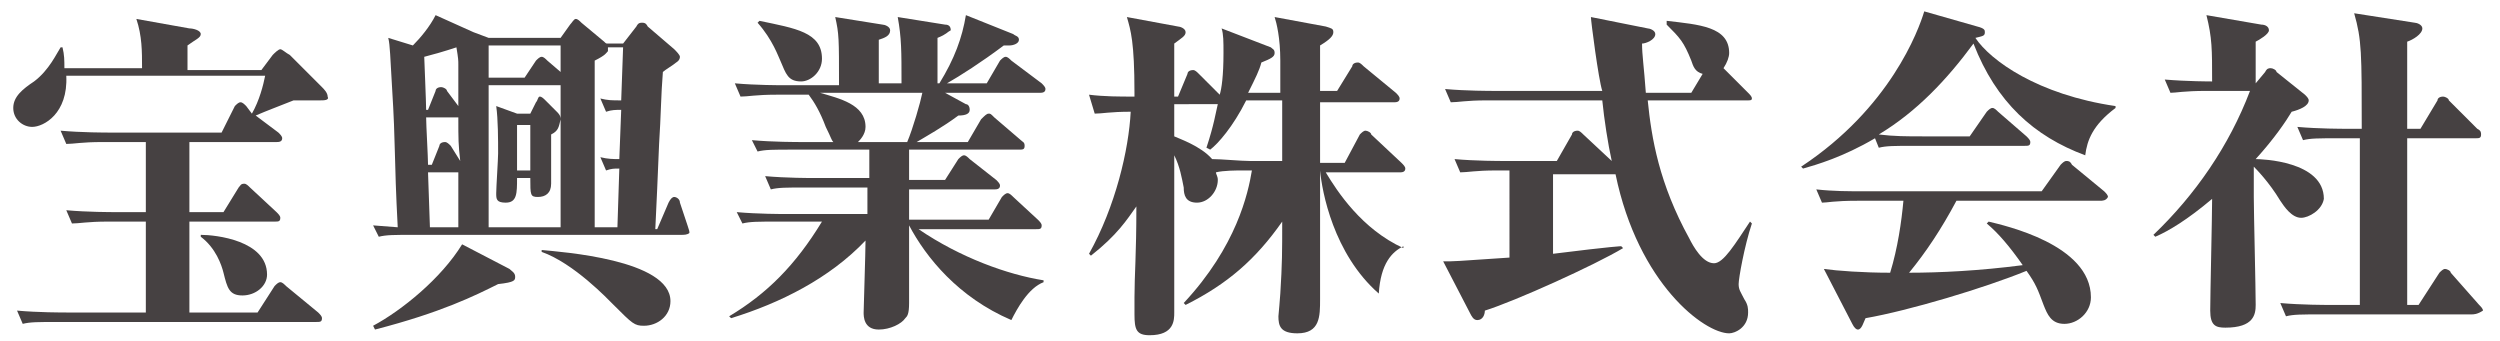 <?xml version="1.0" encoding="utf-8"?>
<!-- Generator: Adobe Illustrator 25.2.3, SVG Export Plug-In . SVG Version: 6.00 Build 0)  -->
<svg version="1.1" id="レイヤー_1" xmlns="http://www.w3.org/2000/svg" xmlns:xlink="http://www.w3.org/1999/xlink" x="0px"
	 y="0px" viewBox="0 0 132 18" style="enable-background:new 0 0 132 18;" xml:space="preserve">
<style type="text/css">
	.st0{enable-background:new    ;}
	.st1{fill:#464142;}
</style>
<g class="st0">
	<path class="st1" d="M16.9,5.3c-0.1,0-0.9,0-1.4,0c-1,0.4-1.3,0.5-2,0.8L14.7,7c0.1,0.1,0.2,0.2,0.2,0.3c0,0.2-0.2,0.2-0.3,0.2H10
		v3.7h1.8l0.8-1.3c0.1-0.1,0.1-0.2,0.3-0.2c0.1,0,0.2,0.1,0.3,0.2l1.4,1.3c0.1,0.1,0.2,0.2,0.2,0.3c0,0.2-0.1,0.2-0.3,0.2H10v4.8
		h3.6l0.9-1.4c0.1-0.1,0.2-0.2,0.3-0.2c0.1,0,0.2,0.1,0.3,0.2l1.7,1.4c0.1,0.1,0.2,0.2,0.2,0.3c0,0.2-0.1,0.2-0.3,0.2H3.1
		c-1.1,0-1.5,0-1.9,0.1l-0.3-0.7c1.1,0.1,2.4,0.1,2.6,0.1h4.2v-4.8h-2c-1.1,0-1.5,0.1-1.9,0.1l-0.3-0.7c1.1,0.1,2.4,0.1,2.6,0.1h1.6
		V7.5H5.4c-1.1,0-1.5,0.1-1.9,0.1L3.2,6.9c1.1,0.1,2.4,0.1,2.6,0.1h5.9l0.7-1.4c0.1-0.1,0.2-0.2,0.3-0.2c0.1,0,0.2,0.1,0.3,0.2
		L13.3,6c0.4-0.7,0.6-1.5,0.7-2H3.5C3.6,6,2.3,6.7,1.7,6.7c-0.5,0-1-0.4-1-1c0-0.6,0.5-1,1.1-1.4C2.6,3.7,3,2.8,3.2,2.5h0.1
		c0.1,0.4,0.1,0.7,0.1,1.1h4.1c0-0.9,0-1.7-0.3-2.6l2.8,0.5c0.2,0,0.6,0.1,0.6,0.3c0,0.2-0.3,0.3-0.7,0.6v1.3h3.9l0.6-0.8
		c0.1-0.1,0.3-0.3,0.4-0.3c0.1,0,0.3,0.2,0.5,0.3l1.7,1.7c0.1,0.1,0.3,0.3,0.3,0.5C17.4,5.3,17.1,5.3,16.9,5.3z M12.8,15.6
		c-0.7,0-0.8-0.4-1-1.2c-0.1-0.4-0.4-1.3-1.2-1.9v-0.1c0.8,0,3.5,0.3,3.5,2.1C14.1,15.1,13.5,15.6,12.8,15.6z"/>
	<path class="st1" d="M36,12.4H21.9c-1.1,0-1.5,0-1.9,0.1l-0.3-0.6c0,0,1.3,0.1,1.3,0.1c-0.2-3.8-0.1-4.2-0.3-7.4
		c-0.1-1.6-0.1-2.2-0.2-2.6l1.3,0.4c0.4-0.4,0.9-1,1.2-1.6l2,0.9l0.8,0.3h3.8l0.5-0.7c0.1-0.1,0.2-0.3,0.3-0.3
		c0.1,0,0.2,0.1,0.3,0.2l1.2,1c0.1,0.1,0.1,0.1,0.2,0.1h0.8l0.7-0.9c0.1-0.2,0.2-0.2,0.3-0.2c0.1,0,0.2,0,0.3,0.2l1.4,1.2
		c0.1,0.1,0.3,0.3,0.3,0.4c0,0.2-0.2,0.3-0.2,0.3c-0.1,0.1-0.6,0.4-0.7,0.5c-0.1,1.2-0.1,2.3-0.2,3.8c-0.1,2.3-0.1,2.5-0.2,4.5h0.1
		l0.6-1.4c0.1-0.2,0.2-0.3,0.3-0.3c0.1,0,0.3,0.1,0.3,0.3l0.4,1.2c0.1,0.3,0.1,0.3,0.1,0.4C36.3,12.4,36.1,12.4,36,12.4z M26.3,15
		c-1.2,0.6-3,1.5-6.5,2.4l-0.1-0.2c1.5-0.8,3.6-2.5,4.7-4.3l2.5,1.3c0.1,0.1,0.3,0.2,0.3,0.4S27.2,14.9,26.3,15z M24.2,3.4
		c0-0.2,0-0.3-0.1-0.9c-0.6,0.2-1.3,0.4-1.7,0.5c0,0.1,0.1,2.4,0.1,2.8h0.1l0.4-1c0-0.1,0.1-0.2,0.3-0.2c0.1,0,0.3,0.1,0.3,0.2
		l0.6,0.8C24.2,5.3,24.2,3.7,24.2,3.4z M24.2,6.2h-1.7c0,0.4,0.1,2.1,0.1,2.5h0.2l0.4-1c0-0.1,0.1-0.2,0.3-0.2
		c0.1,0,0.2,0.1,0.3,0.2l0.5,0.8C24.2,7.6,24.2,7.4,24.2,6.2z M24.2,9.1h-1.6l0.1,2.9h1.5V9.1z M29.6,2.4h-3.8v1.7
		c0.5,0,1.4,0,1.4,0h0.5l0.6-0.9C28.4,3.1,28.5,3,28.6,3s0.2,0.1,0.3,0.2l0.7,0.6V2.4z M29.6,4.5h-2.7c-0.3,0-0.8,0-1.1,0V12h3.8
		V4.5z M29.1,7.1c0,0.4,0,2.3,0,2.6c0,0.5-0.3,0.7-0.7,0.7c-0.4,0-0.4-0.1-0.4-1h-0.7c0,0.8,0,1.3-0.6,1.3c-0.5,0-0.5-0.2-0.5-0.5
		c0-0.3,0.1-1.8,0.1-2.1c0-0.7,0-1.8-0.1-2.5l1.1,0.4H28l0.3-0.6c0.1-0.1,0.1-0.3,0.2-0.3c0.1,0,0.2,0.1,0.3,0.2l0.6,0.6
		c0.1,0.1,0.2,0.2,0.2,0.4C29.5,6.7,29.5,6.9,29.1,7.1z M28,6.6h-0.7V9H28V6.6z M34,17.2c-0.5,0-0.6-0.1-1.6-1.1
		c-0.3-0.3-2.1-2.2-3.8-2.8v-0.1c1,0.1,6.8,0.5,6.8,2.7C35.4,16.7,34.7,17.2,34,17.2z M32.1,2.7c-0.1,0.1-0.1,0.2-0.7,0.5V12h1.2
		l0.1-3.1c-0.3,0-0.4,0-0.7,0.1l-0.3-0.7c0.4,0.1,0.7,0.1,1,0.1l0.1-2.6c-0.3,0-0.5,0-0.8,0.1l-0.3-0.7c0.4,0.1,0.6,0.1,1.1,0.1
		l0.1-2.8H32.1z"/>
	<path class="st1" d="M53.4,16.9c-2.8-1.2-4.5-3.3-5.4-5c0,0.2,0,4,0,4.1c0,0.6-0.1,0.7-0.2,0.8c-0.2,0.3-0.8,0.6-1.4,0.6
		c-0.8,0-0.8-0.7-0.8-0.9s0.1-3.2,0.1-3.8c-1.9,2-4.5,3.3-7.1,4.1l-0.1-0.1c2-1.2,3.5-2.7,4.9-5h-2.3c-1.1,0-1.5,0-1.9,0.1l-0.3-0.6
		c1.1,0.1,2.4,0.1,2.6,0.1h4.3V9.9h-3.2c-1.1,0-1.5,0-1.9,0.1l-0.3-0.7c1.1,0.1,2.4,0.1,2.6,0.1h2.9V7.9h-4c-1.1,0-1.5,0-1.9,0.1
		l-0.3-0.6c1.1,0.1,2.4,0.1,2.6,0.1h1.7c-0.1-0.1-0.1-0.2-0.4-0.8c-0.3-0.8-0.6-1.3-0.9-1.7H41c-1.1,0-1.5,0.1-1.9,0.1l-0.3-0.7
		c1.1,0.1,2.4,0.1,2.6,0.1h2.9c0-2.5,0-2.7-0.2-3.6l2.5,0.4c0.1,0,0.4,0.1,0.4,0.3c0,0.3-0.3,0.4-0.6,0.5v2.3h1.2
		c0-1.7,0-2.4-0.2-3.5l2.5,0.4c0.2,0,0.3,0.1,0.3,0.3C50,1.7,50,1.8,49.5,2v2.4h0.1c0.8-1.3,1.2-2.4,1.4-3.6l2.5,1
		c0.1,0.1,0.3,0.1,0.3,0.3c0,0.2-0.3,0.3-0.5,0.3c-0.1,0-0.3,0-0.3,0c-1.2,0.9-2.3,1.6-3,2h2.1l0.7-1.2C52.9,3.1,53,3,53.1,3
		c0.1,0,0.2,0.1,0.3,0.2L55,4.4c0.1,0.1,0.2,0.2,0.2,0.3c0,0.2-0.2,0.2-0.3,0.2h-5l1.1,0.6c0.1,0,0.2,0.1,0.2,0.3
		c0,0.2-0.2,0.3-0.6,0.3c-0.8,0.6-1.7,1.1-2.2,1.4h2.7l0.7-1.2C52,6.1,52.1,6,52.2,6c0.1,0,0.1,0,0.3,0.2l1.4,1.2
		c0.1,0.1,0.2,0.1,0.2,0.3c0,0.2-0.1,0.2-0.3,0.2H48v1.6h1.9l0.7-1.1c0.1-0.1,0.2-0.2,0.3-0.2c0.1,0,0.2,0.1,0.3,0.2l1.4,1.1
		c0.1,0.1,0.2,0.2,0.2,0.3c0,0.2-0.2,0.2-0.3,0.2H48v1.6h4.2l0.7-1.2c0.1-0.1,0.2-0.2,0.3-0.2c0.1,0,0.2,0.1,0.3,0.2l1.3,1.2
		c0.1,0.1,0.2,0.2,0.2,0.3c0,0.2-0.1,0.2-0.3,0.2h-6.2c2.2,1.5,4.7,2.4,6.6,2.7v0.1C54.3,15.2,53.7,16.3,53.4,16.9z M42.3,4.3
		c-0.7,0-0.8-0.4-1.1-1.1c-0.1-0.2-0.4-1.1-1.2-2l0.1-0.1c1.9,0.4,3.3,0.6,3.3,2C43.4,3.8,42.8,4.3,42.3,4.3z M43.3,4.9
		c1,0.3,2.4,0.6,2.4,1.8c0,0.4-0.3,0.7-0.4,0.8h2.6c0.3-0.7,0.7-2.1,0.8-2.6H43.3z"/>
	<path class="st1" d="M62.2,1.4c0.1,0,0.4,0.1,0.4,0.3S62.4,2,62,2.3v2.8h0.2l0.5-1.2c0-0.1,0.1-0.2,0.3-0.2c0.1,0,0.2,0.1,0.3,0.2
		l1.1,1.1c0.1-0.3,0.2-1,0.2-2.2c0-0.6,0-1-0.1-1.3l2.6,1c0.1,0.1,0.2,0.1,0.2,0.3c0,0.2-0.2,0.3-0.7,0.5c-0.1,0.4-0.3,0.8-0.7,1.6
		h1.7V3.2c0-1.2-0.2-2-0.3-2.3L70,1.4c0.3,0.1,0.4,0.1,0.4,0.3c0,0.2-0.2,0.4-0.7,0.7c0,0.3,0,2,0,2.4h0.9l0.8-1.3
		c0-0.1,0.1-0.2,0.3-0.2c0.1,0,0.2,0.1,0.3,0.2l1.7,1.4c0.1,0.1,0.2,0.2,0.2,0.3c0,0.2-0.2,0.2-0.3,0.2h-3.9v3.2H71l0.8-1.5
		c0.1-0.1,0.2-0.2,0.3-0.2c0.1,0,0.3,0.1,0.3,0.2l1.6,1.5c0.1,0.1,0.2,0.2,0.2,0.3c0,0.2-0.2,0.2-0.3,0.2H70c0.6,1,1.9,3,4.1,4V13
		c-0.6,0.3-1.2,0.9-1.3,2.5c-2.4-2.1-3-5.4-3.1-6.5c0,1.2,0,5.7,0,6.8c0,0.9,0,1.8-1.2,1.8c-0.9,0-1-0.4-1-0.9c0,0,0.1-1.1,0.1-1.2
		c0.1-1.6,0.1-2.2,0.1-3.8c-1.4,2-2.9,3.3-5.1,4.4l-0.1-0.1c2.8-3,3.4-5.8,3.6-7h-0.5c-0.3,0-1,0-1.4,0.1c0,0.1,0.1,0.2,0.1,0.4
		c0,0.6-0.5,1.2-1.1,1.2c-0.6,0-0.7-0.4-0.7-0.8c-0.1-0.5-0.2-1.1-0.5-1.7v8.3c0,0.4,0,1.2-1.3,1.2c-0.7,0-0.8-0.3-0.8-1.1
		c0-0.1,0-0.7,0-0.9c0-1.2,0.1-2.2,0.1-4.8c-0.5,0.7-1,1.5-2.4,2.6l-0.1-0.1c1.4-2.5,2.1-5.5,2.2-7.5c-1.1,0-1.5,0.1-1.9,0.1L57.5,5
		c0.8,0.1,1.6,0.1,2.4,0.1V4.9c0-2.7-0.2-3.3-0.4-4L62.2,1.4z M62,7.2c0.2,0.1,1.4,0.5,2,1.2c0.5,0,1.5,0.1,2,0.1h1.7V5.3h-1.9
		c-0.7,1.4-1.5,2.3-1.9,2.6l-0.2-0.1c0.4-1.2,0.5-1.9,0.6-2.3H62V7.2z"/>
	<path class="st1" d="M92.3,5.3h-5.3c0.2,2,0.6,4.4,2.2,7.3c0.2,0.4,0.7,1.3,1.3,1.3c0.5,0,1.1-1,1.9-2.2l0.1,0.1
		c-0.4,1.2-0.7,2.9-0.7,3.2c0,0.3,0.1,0.4,0.3,0.8c0.2,0.3,0.2,0.5,0.2,0.7c0,0.8-0.7,1.1-1,1.1c-1.3,0-4.8-2.6-6-8.4
		c-0.1,0-0.1,0-0.1,0H82v4.2c3.2-0.4,3.6-0.4,3.6-0.4l0.1,0.1c-1.5,0.9-5.7,2.8-7.3,3.3c0,0.2-0.1,0.5-0.4,0.5
		c-0.2,0-0.3-0.2-0.4-0.4l-1.4-2.7c0.6,0,0.6,0,3.5-0.2V9H79c-1.1,0-1.5,0.1-1.9,0.1l-0.3-0.7c1.1,0.1,2.4,0.1,2.6,0.1h2.8L83,7.1
		C83,7,83.1,6.9,83.3,6.9c0.1,0,0.2,0.1,0.3,0.2l1.5,1.4c-0.2-0.9-0.4-2.2-0.5-3.2h-6.1c-1.1,0-1.5,0.1-1.9,0.1l-0.3-0.7
		c1.1,0.1,2.4,0.1,2.6,0.1h5.7C84.4,4.2,84,1.1,84,0.9l3,0.6c0.1,0,0.4,0.1,0.4,0.3c0,0.3-0.5,0.5-0.7,0.5c0,0.6,0.1,1.2,0.2,2.6
		h2.4l0.6-1c-0.4-0.1-0.5-0.4-0.6-0.7c-0.4-1-0.6-1.2-1.3-1.9L88,1.1c1.7,0.2,3.3,0.3,3.3,1.7c0,0.2-0.1,0.5-0.3,0.8l1.3,1.3
		c0.1,0.1,0.2,0.2,0.2,0.3C92.5,5.3,92.4,5.3,92.3,5.3z"/>
	<path class="st1" d="M110.1,8.2c-2.7-1-4.7-2.8-5.9-5.9c-1.4,1.9-3,3.6-5,4.8c0.8,0.1,1.5,0.1,2.3,0.1h2.5l0.9-1.3
		c0.1-0.1,0.2-0.2,0.3-0.2c0.1,0,0.2,0.1,0.3,0.2l1.5,1.3c0.1,0.1,0.2,0.2,0.2,0.3c0,0.2-0.1,0.2-0.3,0.2h-5.8c-1.1,0-1.5,0-1.9,0.1
		l-0.2-0.5c-1.7,1-3.1,1.4-3.8,1.6l-0.1-0.1c4.7-3.1,6.2-7.2,6.5-8.2l2.8,0.8c0.4,0.1,0.4,0.2,0.4,0.3c0,0.2-0.1,0.2-0.5,0.3
		c0.8,1.2,3.3,3,7.4,3.6v0.1C110.5,6.6,110.2,7.4,110.1,8.2z M110.9,10.6h-7.6c-0.8,1.5-1.6,2.7-2.5,3.8c1.6,0,3.7-0.1,6-0.4
		c-0.7-1-1.3-1.7-1.9-2.2l0.1-0.1c0.8,0.2,5.4,1.2,5.4,4c0,0.8-0.7,1.4-1.4,1.4c-0.7,0-0.9-0.5-1.1-1c-0.3-0.8-0.4-1.1-0.9-1.8
		c-2.2,0.9-6.2,2.1-8.5,2.5c-0.1,0.2-0.2,0.6-0.4,0.6c-0.1,0-0.2-0.1-0.3-0.3l-1.5-2.9c0.7,0.1,2.1,0.2,3.5,0.2
		c0.4-1.3,0.6-2.7,0.7-3.8h-2.4c-1.3,0-1.6,0.1-1.9,0.1L95.9,10c0.9,0.1,1.7,0.1,2.6,0.1h9.3l1-1.4c0.1-0.1,0.2-0.2,0.3-0.2
		c0.1,0,0.2,0,0.3,0.2l1.7,1.4c0.1,0.1,0.2,0.2,0.2,0.3C111.2,10.6,111,10.6,110.9,10.6z"/>
	<path class="st1" d="M121.5,11.5c-0.5,0-0.9-0.6-1.1-0.9c-0.6-1-1.3-1.7-1.4-1.8l0,1.6c0,0.8,0.1,4.8,0.1,5.7
		c0,0.5-0.1,1.2-1.6,1.2c-0.5,0-0.8-0.1-0.8-0.9c0-0.8,0.1-5,0.1-5.9c-1.3,1.1-2.3,1.7-3,2l-0.1-0.1c2.2-2.1,4-4.7,5.1-7.6h-2.3
		c-1.2,0-1.6,0.1-1.9,0.1l-0.3-0.7c1.2,0.1,2.4,0.1,2.5,0.1c0-1.7,0-2.3-0.3-3.5l2.9,0.5c0.2,0,0.4,0.1,0.4,0.3
		c0,0.2-0.5,0.5-0.7,0.6v2.2h0l0.5-0.6c0.1-0.2,0.2-0.2,0.3-0.2c0.1,0,0.3,0.1,0.3,0.2l1.5,1.2c0.1,0.1,0.2,0.2,0.2,0.3
		c0,0.3-0.5,0.5-0.9,0.6c-0.3,0.5-0.9,1.4-1.9,2.5c0.3,0,3.6,0.1,3.6,2.1C122.6,11.1,121.9,11.5,121.5,11.5z M130.5,16.6h-7.9
		c-1.1,0-1.5,0-1.9,0.1l-0.3-0.7c1.1,0.1,2.4,0.1,2.6,0.1h1.6V7.3h-1.1c-1.1,0-1.5,0-1.9,0.1l-0.3-0.7c1.1,0.1,2.4,0.1,2.6,0.1h0.8
		c0-4,0-4.7-0.4-6.1l3.2,0.5c0.1,0,0.4,0.1,0.4,0.3c0,0.3-0.5,0.6-0.8,0.7v4.6h0.7l0.9-1.5c0-0.1,0.1-0.2,0.3-0.2
		c0.1,0,0.3,0.1,0.3,0.2l1.5,1.5c0.2,0.1,0.2,0.2,0.2,0.3c0,0.2-0.1,0.2-0.3,0.2h-3.6v8.8h0.6l1.1-1.7c0.1-0.1,0.2-0.2,0.3-0.2
		s0.3,0.1,0.3,0.2l1.5,1.7c0.1,0.1,0.2,0.2,0.2,0.3C130.8,16.6,130.6,16.6,130.5,16.6z"/>
</g>
</svg>
